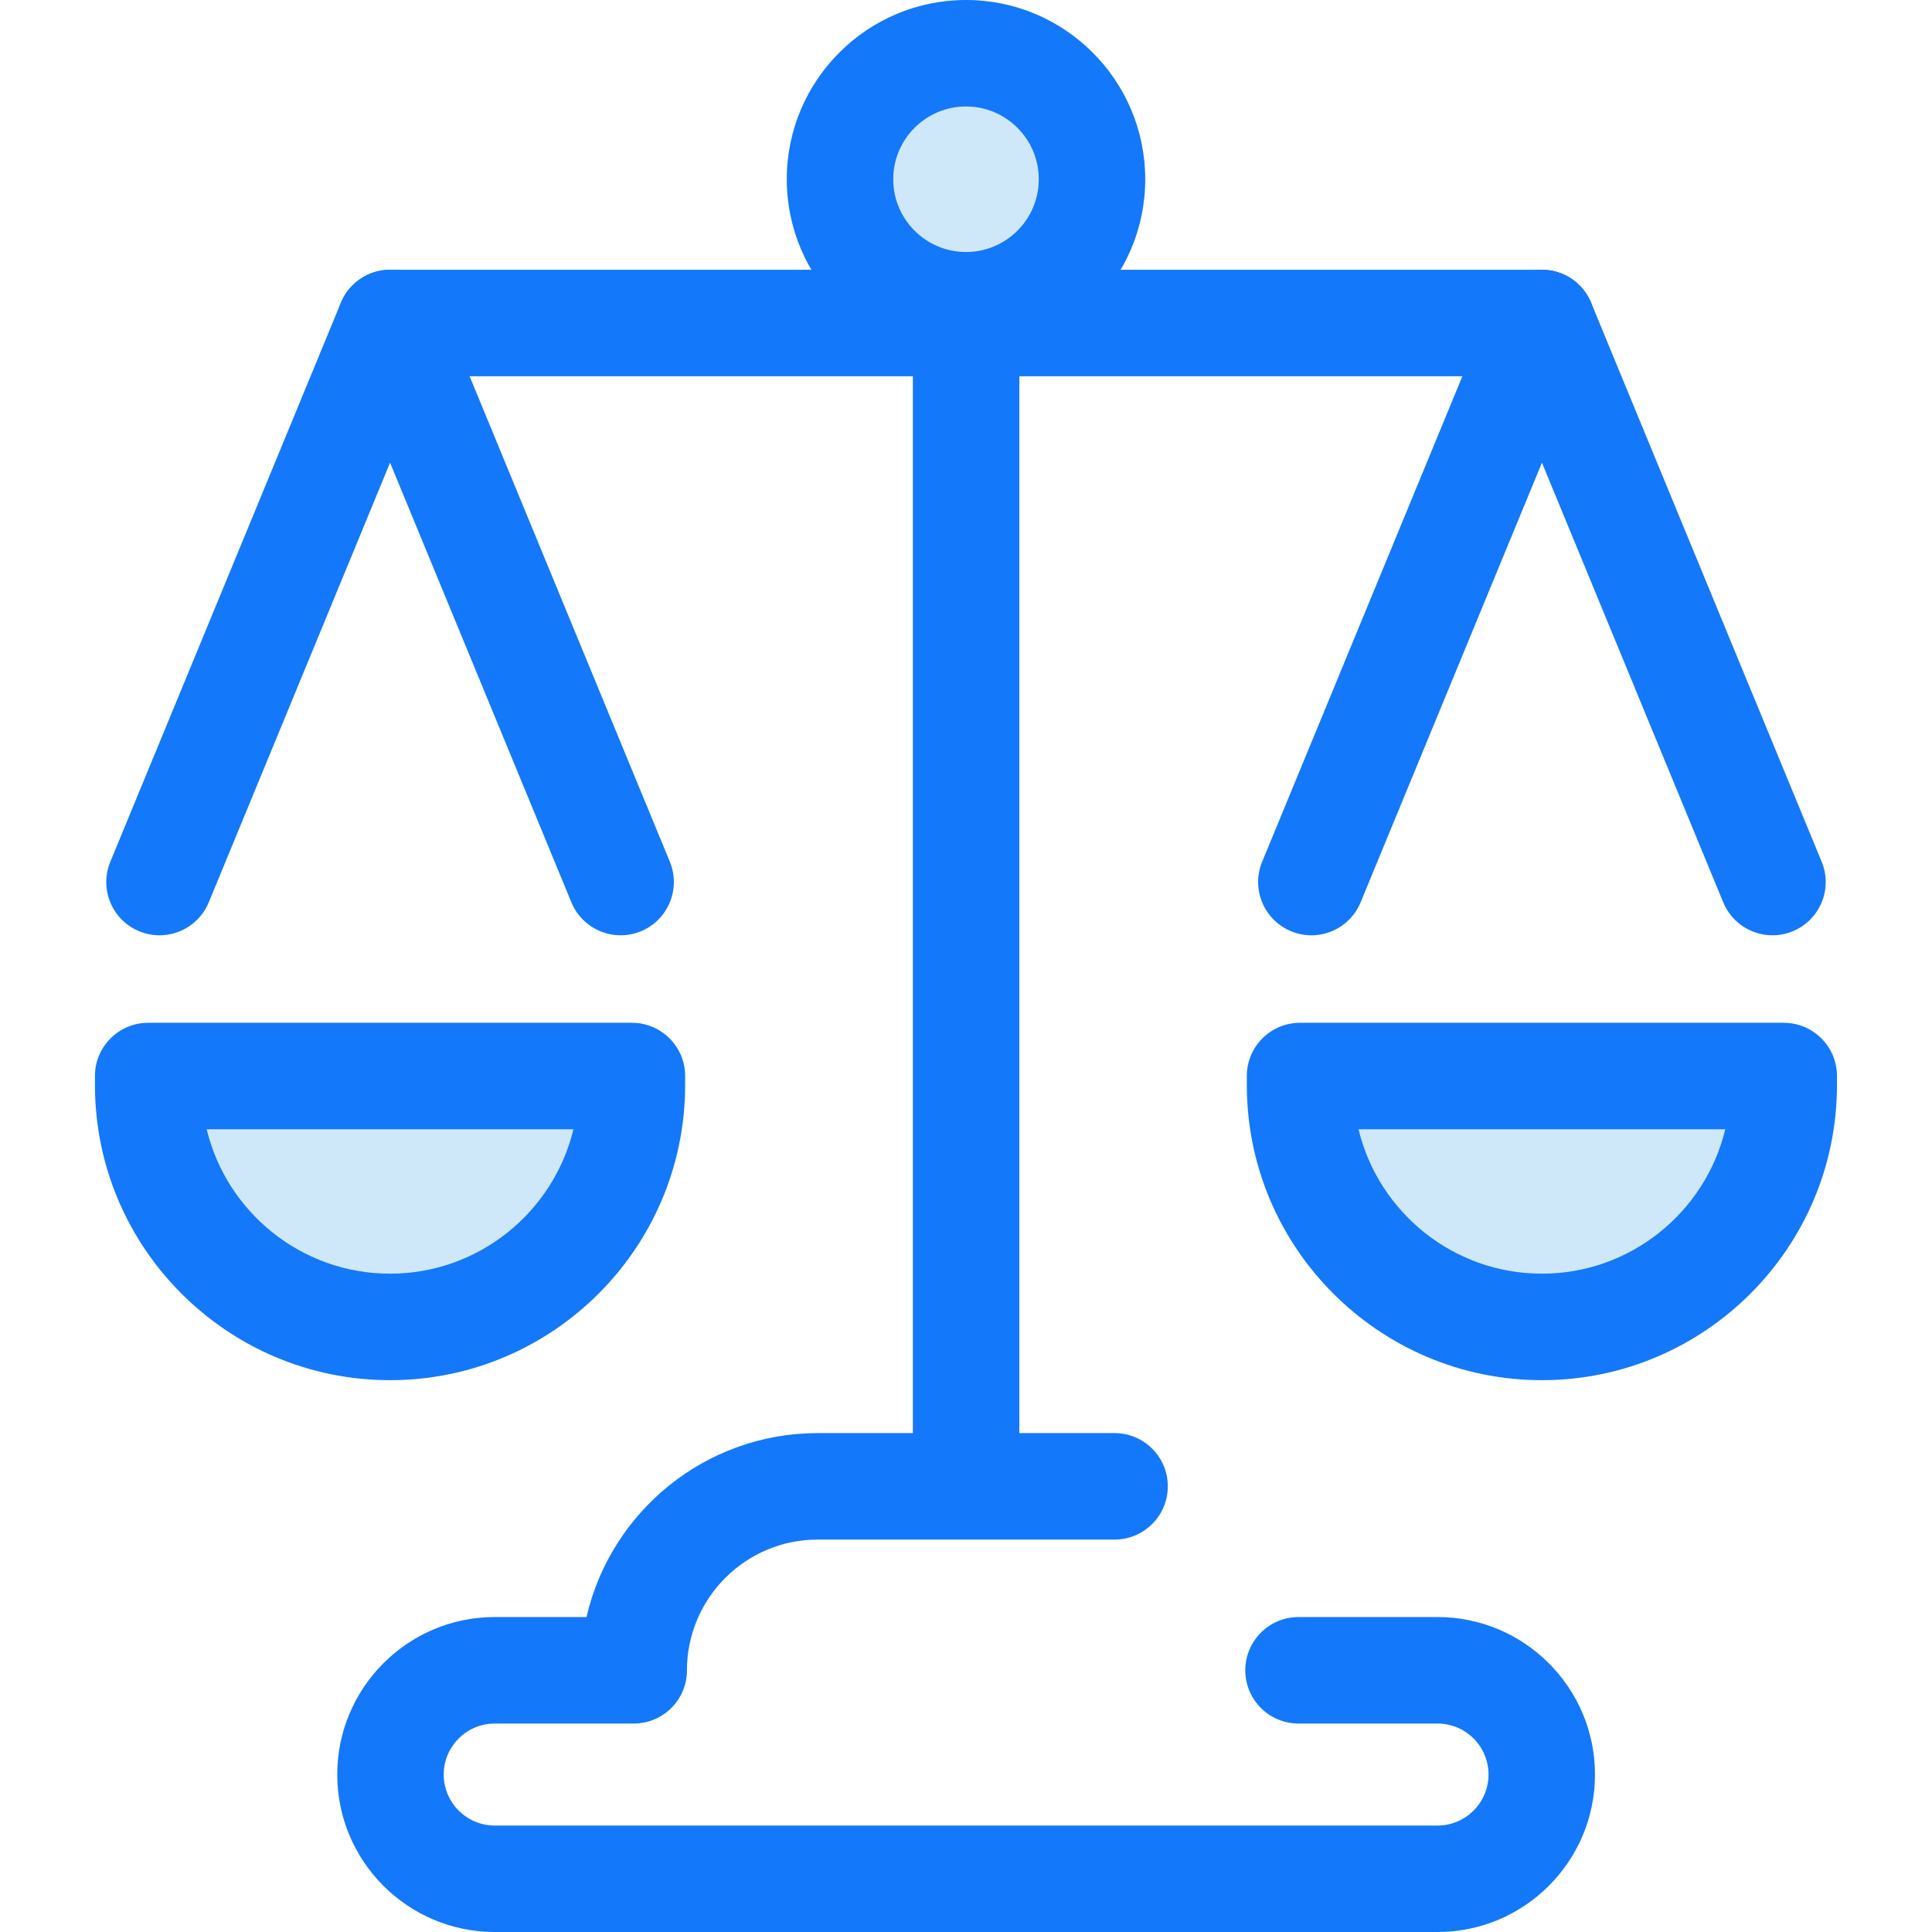 <svg width="48" height="48" viewBox="0 0 48 48" fill="none" xmlns="http://www.w3.org/2000/svg">
<g clip-path="url(#clip0_2_383)">
<path d="M35.715 48H12.291C10.134 48 8.379 46.245 8.379 44.088C8.379 41.931 10.134 40.175 12.291 40.175H14.572C15.173 37.56 17.52 35.605 20.315 35.605H27.691C28.421 35.605 29.014 36.197 29.014 36.927C29.014 37.658 28.421 38.25 27.691 38.25H20.315C18.524 38.25 17.067 39.707 17.067 41.498C17.067 42.229 16.475 42.821 15.745 42.821H12.291C11.593 42.821 11.024 43.389 11.024 44.088C11.024 44.786 11.593 45.355 12.291 45.355H35.715C36.414 45.355 36.982 44.786 36.982 44.088C36.982 43.389 36.414 42.821 35.715 42.821H32.262C31.531 42.821 30.939 42.229 30.939 41.498C30.939 40.768 31.531 40.175 32.262 40.175H35.715C37.872 40.175 39.627 41.931 39.627 44.088C39.627 46.245 37.872 48 35.715 48Z" fill="#1478FB"/>
<path d="M24.002 38.118C23.272 38.118 22.68 37.526 22.68 36.795V4.454C22.68 3.723 23.272 3.131 24.002 3.131C24.733 3.131 25.325 3.723 25.325 4.454V36.795C25.325 37.526 24.733 38.118 24.002 38.118Z" fill="#1478FB"/>
<path d="M38.309 9.348H9.694C8.963 9.348 8.371 8.755 8.371 8.025C8.371 7.294 8.963 6.702 9.694 6.702H38.309C39.039 6.702 39.631 7.294 39.631 8.025C39.631 8.755 39.039 9.348 38.309 9.348Z" fill="#1478FB"/>
<path d="M3.684 26.733V26.958C3.684 30.277 6.374 32.967 9.692 32.967C13.011 32.967 15.701 30.277 15.701 26.958V26.733H3.684Z" fill="#CEE8FA"/>
<path d="M9.691 34.29C5.648 34.29 2.359 31.001 2.359 26.958V26.733C2.359 26.003 2.952 25.411 3.682 25.411H15.699C16.43 25.411 17.022 26.003 17.022 26.733V26.958C17.022 31.001 13.733 34.29 9.691 34.29ZM5.135 28.056C5.63 30.112 7.485 31.644 9.691 31.644C11.896 31.644 13.751 30.112 14.247 28.056H5.135Z" fill="#1478FB"/>
<path d="M3.963 23.237C3.795 23.237 3.624 23.205 3.459 23.137C2.784 22.859 2.462 22.085 2.741 21.41L8.469 7.521C8.673 7.025 9.156 6.702 9.692 6.702C10.227 6.702 10.71 7.025 10.914 7.521L16.642 21.41C16.92 22.085 16.599 22.858 15.923 23.137C15.248 23.415 14.475 23.094 14.196 22.418L9.691 11.495L5.187 22.418C4.976 22.929 4.483 23.237 3.963 23.237Z" fill="#1478FB"/>
<path d="M32.301 26.733V26.958C32.301 30.277 34.991 32.967 38.309 32.967C41.628 32.967 44.318 30.277 44.318 26.958V26.733H32.301Z" fill="#CEE8FA"/>
<path d="M38.308 34.29C34.265 34.29 30.977 31.001 30.977 26.958V26.733C30.977 26.003 31.569 25.411 32.299 25.411H44.317C45.047 25.411 45.639 26.003 45.639 26.733V26.958C45.639 31.001 42.351 34.29 38.308 34.29ZM33.752 28.056C34.248 30.112 36.102 31.644 38.308 31.644C40.514 31.644 42.369 30.112 42.864 28.056H33.752Z" fill="#1478FB"/>
<path d="M44.037 23.237C43.517 23.237 43.024 22.929 42.813 22.418L38.309 11.495L33.804 22.418C33.525 23.094 32.752 23.416 32.077 23.137C31.401 22.858 31.08 22.085 31.358 21.41L37.086 7.521C37.29 7.025 37.773 6.702 38.308 6.702C38.844 6.702 39.327 7.025 39.531 7.521L45.259 21.41C45.538 22.085 45.216 22.858 44.54 23.137C44.376 23.205 44.205 23.237 44.037 23.237Z" fill="#1478FB"/>
<path d="M24.002 7.584C25.73 7.584 27.132 6.182 27.132 4.453C27.132 2.724 25.73 1.323 24.002 1.323C22.273 1.323 20.871 2.724 20.871 4.453C20.871 6.182 22.273 7.584 24.002 7.584Z" fill="#CEE8FA"/>
<path d="M24 8.906C21.545 8.906 19.547 6.909 19.547 4.453C19.547 1.998 21.545 0 24 0C26.456 0 28.453 1.998 28.453 4.453C28.453 6.909 26.456 8.906 24 8.906ZM24 2.645C23.003 2.645 22.192 3.456 22.192 4.453C22.192 5.45 23.003 6.261 24 6.261C24.997 6.261 25.808 5.45 25.808 4.453C25.808 3.456 24.997 2.645 24 2.645Z" fill="#1478FB"/>
</g>
<defs>
<clipPath id="clip0_2_383">
<rect width="48" height="48" fill="white"/>
</clipPath>
</defs>
</svg>
